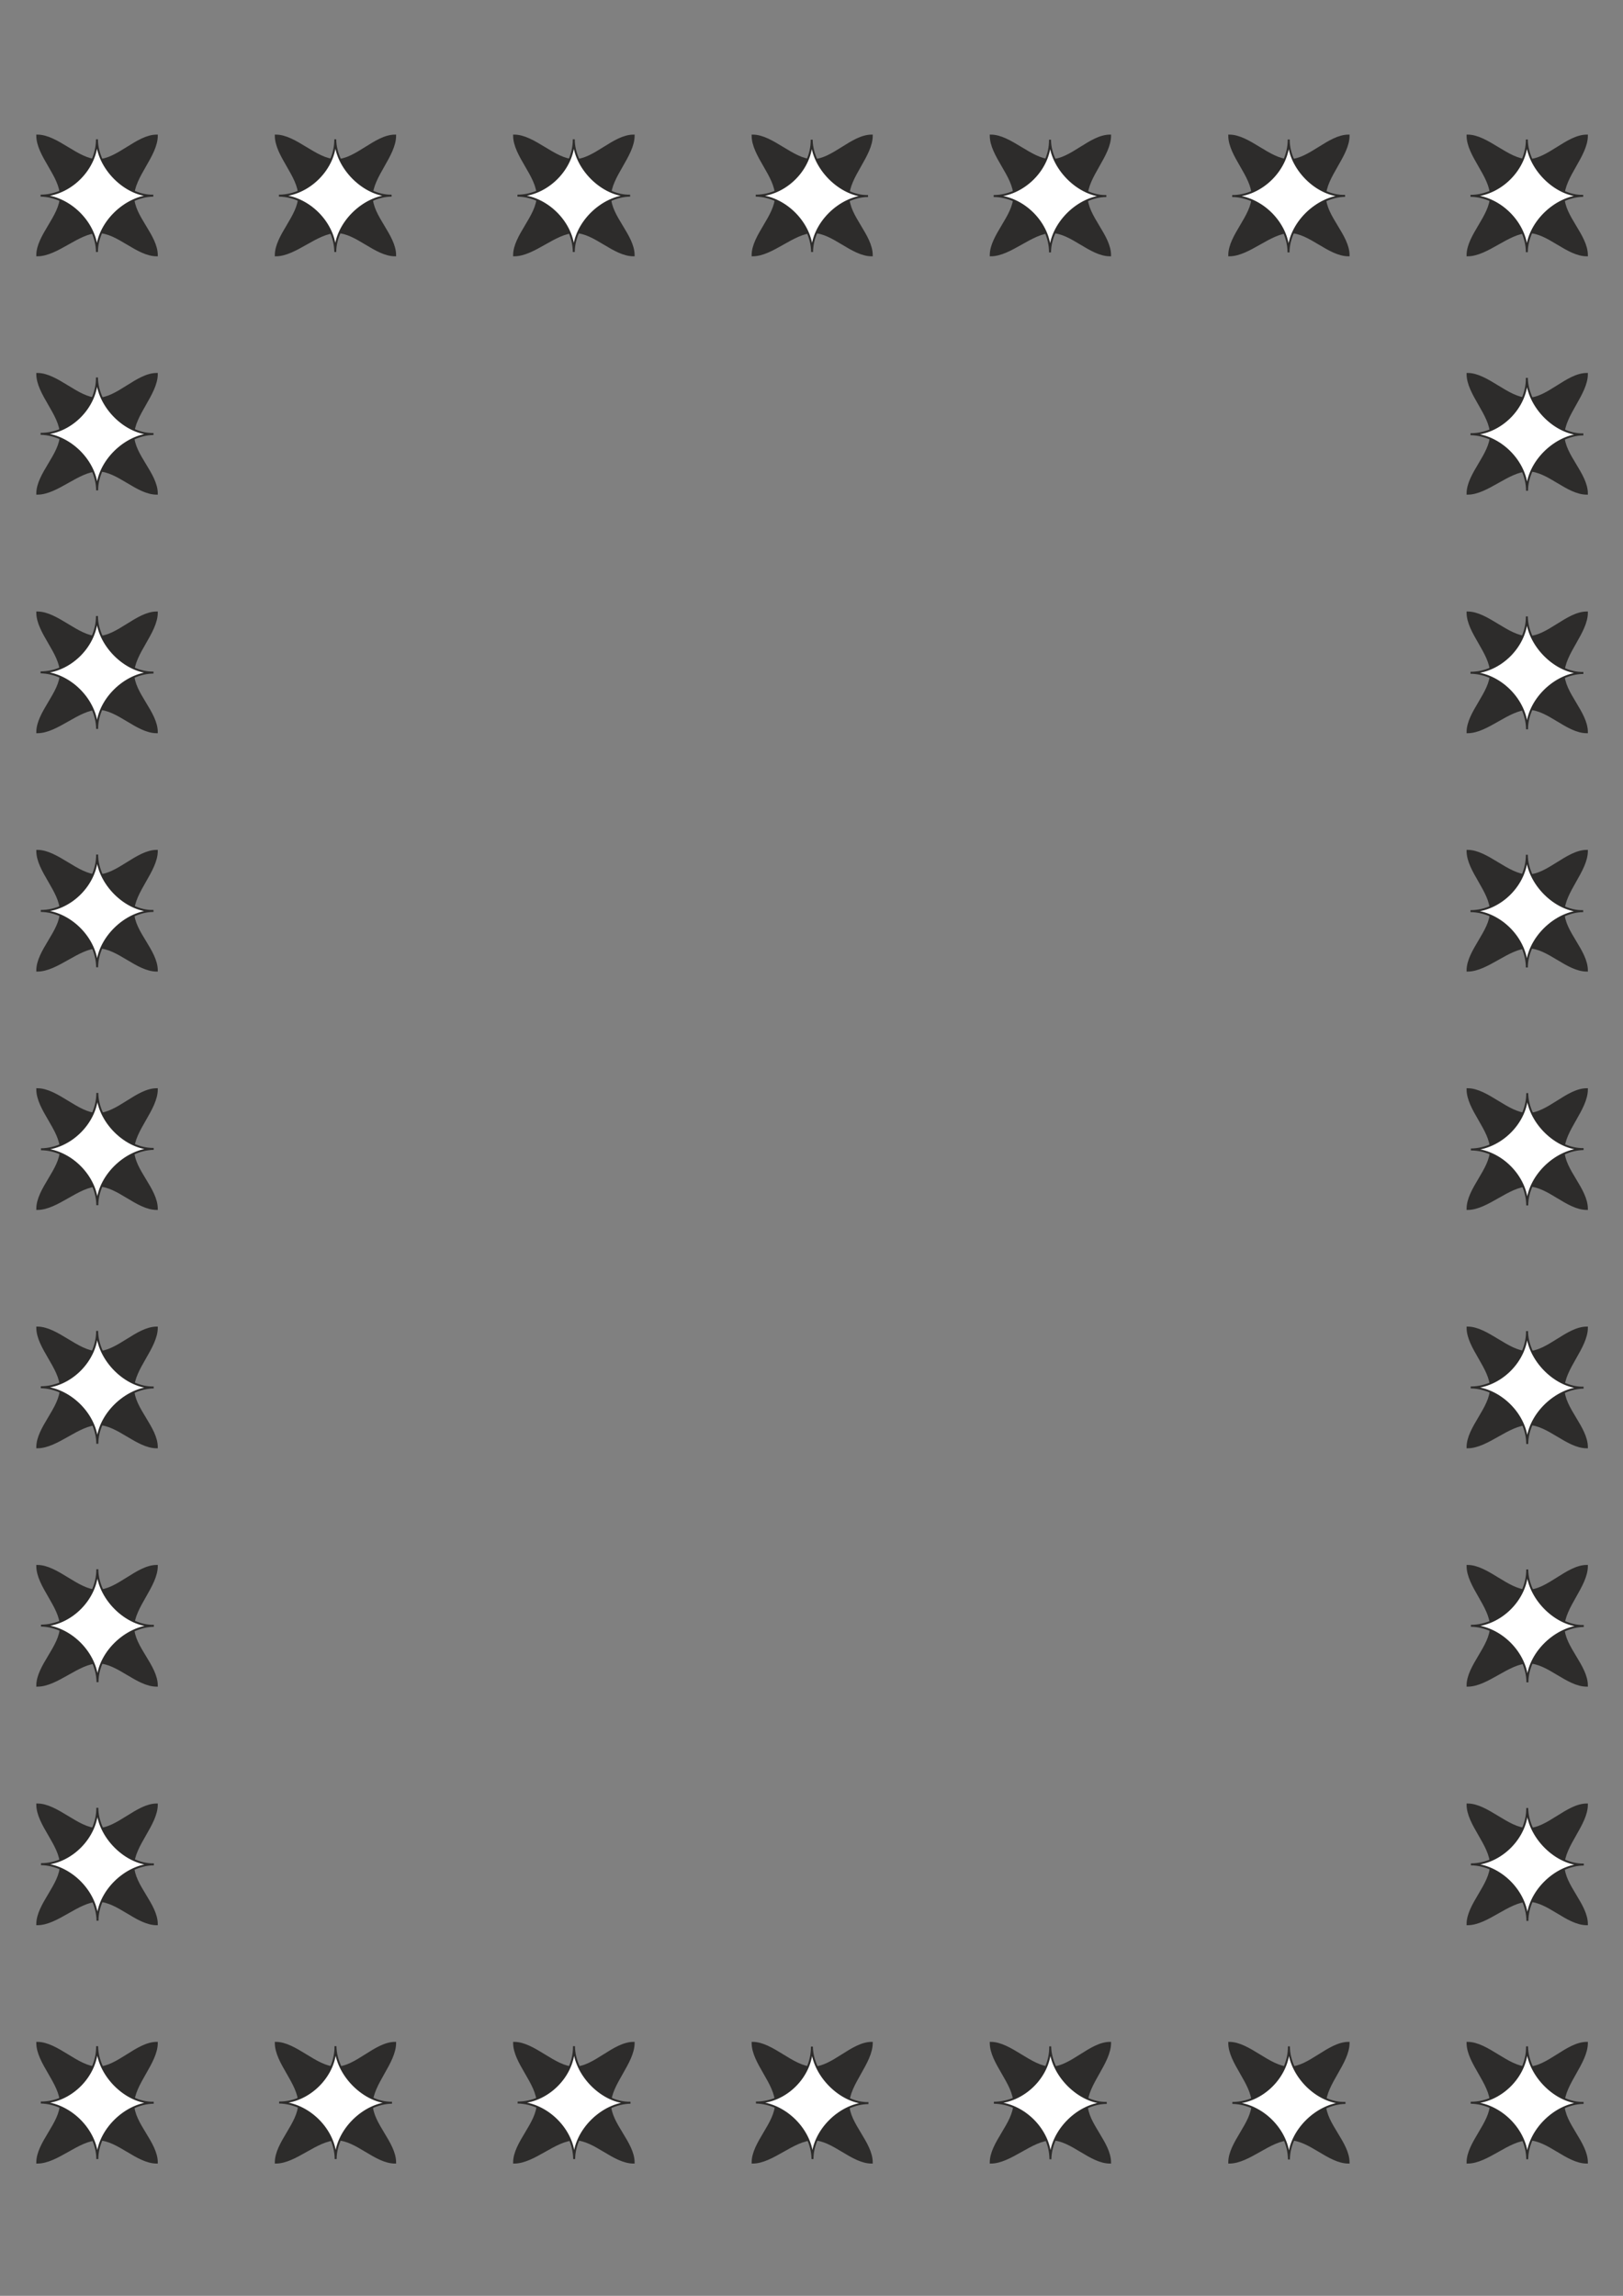 <?xml version="1.0" encoding="utf-8"?>
<!-- Created by UniConvertor 2.0rc4 (https://sk1project.net/) -->
<svg xmlns="http://www.w3.org/2000/svg" height="841.89pt" viewBox="0 0 595.276 841.89" width="595.276pt" version="1.1" xmlns:xlink="http://www.w3.org/1999/xlink" id="d328700f-f60a-11ea-8056-dcc15c148e23">

<rect x="0" y="0" width="595.276" height="841.89" fill="#808080" stroke="none"/>

<g>
	<path style="stroke:#2d2c2b;stroke-width:0.72;stroke-miterlimit:10.433;fill:#2d2c2b;" d="M 538.262,661.713 C 545.534,661.713 553.094,670.713 560.366,670.713 567.71,670.713 574.766,661.713 582.038,661.713 582.038,669.057 573.47,676.761 573.47,684.105 573.47,691.449 582.038,698.361 582.038,705.633 574.766,705.633 567.854,697.065 560.582,697.065 553.31,697.065 545.534,705.633 538.262,705.633 538.262,698.361 546.83,691.161 546.83,683.889 546.83,676.545 538.262,669.057 538.262,661.713 L 538.262,661.713 Z M 538.262,749.121 C 545.534,749.121 553.094,758.193 560.366,758.193 567.71,758.193 574.766,749.121 582.038,749.121 582.038,756.465 573.47,764.241 573.47,771.585 573.47,778.857 582.038,785.769 582.038,793.041 574.766,793.041 567.854,784.545 560.582,784.545 553.31,784.545 545.534,793.041 538.262,793.041 538.262,785.769 546.83,778.641 546.83,771.369 546.83,763.953 538.262,756.465 538.262,749.121 L 538.262,749.121 Z M 450.854,749.121 C 458.126,749.121 465.686,758.193 472.886,758.193 480.23,758.193 487.358,749.121 494.63,749.121 494.63,756.465 485.99,764.241 485.99,771.585 485.99,778.857 494.63,785.769 494.63,793.041 487.358,793.041 480.374,784.545 473.102,784.545 465.902,784.545 458.126,793.041 450.854,793.041 450.854,785.769 459.422,778.641 459.422,771.369 459.422,763.953 450.854,756.465 450.854,749.121 L 450.854,749.121 Z M 363.374,749.121 C 370.646,749.121 378.278,758.193 385.478,758.193 392.822,758.193 399.878,749.121 407.15,749.121 407.15,756.465 398.582,764.241 398.582,771.585 398.582,778.857 407.15,785.769 407.15,793.041 399.878,793.041 392.966,784.545 385.694,784.545 378.494,784.545 370.646,793.041 363.374,793.041 363.374,785.769 372.014,778.641 372.014,771.369 372.014,763.953 363.374,756.465 363.374,749.121 L 363.374,749.121 Z M 276.038,749.121 C 283.31,749.121 290.87,758.193 298.07,758.193 305.414,758.193 312.47,749.121 319.742,749.121 319.742,756.465 311.174,764.241 311.174,771.585 311.174,778.857 319.742,785.769 319.742,793.041 312.47,793.041 305.558,784.545 298.286,784.545 291.086,784.545 283.31,793.041 276.038,793.041 276.038,785.769 284.606,778.641 284.606,771.369 284.606,763.953 276.038,756.465 276.038,749.121 L 276.038,749.121 Z M 188.558,749.121 C 195.902,749.121 203.462,758.193 210.662,758.193 218.006,758.193 225.062,749.121 232.406,749.121 232.406,756.465 223.766,764.241 223.766,771.585 223.766,778.857 232.406,785.769 232.406,793.041 225.062,793.041 218.15,784.545 210.878,784.545 203.678,784.545 195.902,793.041 188.558,793.041 188.558,785.769 197.198,778.641 197.198,771.369 197.198,763.953 188.558,756.465 188.558,749.121 L 188.558,749.121 Z M 101.15,749.121 C 108.422,749.121 115.982,758.193 123.254,758.193 130.598,758.193 137.654,749.121 144.926,749.121 144.926,756.465 136.358,764.241 136.358,771.585 136.358,778.857 144.926,785.769 144.926,793.041 137.654,793.041 130.742,784.545 123.47,784.545 116.198,784.545 108.422,793.041 101.15,793.041 101.15,785.769 109.718,778.641 109.718,771.369 109.718,763.953 101.15,756.465 101.15,749.121 L 101.15,749.121 Z M 13.67,661.713 C 21.014,661.713 28.574,670.713 35.774,670.713 43.118,670.713 50.246,661.713 57.518,661.713 57.518,669.057 48.878,676.761 48.878,684.105 48.878,691.449 57.518,698.361 57.518,705.633 50.246,705.633 43.262,697.065 35.99,697.065 28.79,697.065 21.014,705.633 13.67,705.633 13.67,698.361 22.31,691.161 22.31,683.889 22.31,676.545 13.67,669.057 13.67,661.713 L 13.67,661.713 Z M 13.67,749.121 C 21.014,749.121 28.574,758.193 35.774,758.193 43.118,758.193 50.246,749.121 57.518,749.121 57.518,756.465 48.878,764.241 48.878,771.585 48.878,778.857 57.518,785.769 57.518,793.041 50.246,793.041 43.262,784.545 35.99,784.545 28.79,784.545 21.014,793.041 13.67,793.041 13.67,785.769 22.31,778.641 22.31,771.369 22.31,763.953 13.67,756.465 13.67,749.121 L 13.67,749.121 Z M 538.262,224.601 C 545.534,224.601 553.094,233.601 560.366,233.601 567.71,233.601 574.766,224.601 582.038,224.601 582.038,231.945 573.47,239.649 573.47,246.993 573.47,254.265 582.038,261.249 582.038,268.521 574.766,268.521 567.854,259.953 560.582,259.953 553.31,259.953 545.534,268.521 538.262,268.521 538.262,261.249 546.83,254.049 546.83,246.777 546.83,239.433 538.262,231.945 538.262,224.601 L 538.262,224.601 Z M 538.262,312.009 C 545.534,312.009 553.094,321.009 560.366,321.009 567.71,321.009 574.766,312.009 582.038,312.009 582.038,319.353 573.47,327.057 573.47,334.473 573.47,341.745 582.038,348.657 582.038,355.929 574.766,355.929 567.854,347.433 560.582,347.433 553.31,347.433 545.534,355.929 538.262,355.929 538.262,348.657 546.83,341.529 546.83,334.257 546.83,326.841 538.262,319.353 538.262,312.009 L 538.262,312.009 Z M 538.262,399.417 C 545.534,399.417 553.094,408.489 560.366,408.489 567.71,408.489 574.766,399.417 582.038,399.417 582.038,406.833 573.47,414.465 573.47,421.809 573.47,429.081 582.038,435.993 582.038,443.337 574.766,443.337 567.854,434.769 560.582,434.769 553.31,434.769 545.534,443.337 538.262,443.337 538.262,435.993 546.83,428.865 546.83,421.593 546.83,414.249 538.262,406.833 538.262,399.417 L 538.262,399.417 Z M 538.262,486.825 C 545.534,486.825 553.094,495.825 560.366,495.825 567.71,495.825 574.766,486.825 582.038,486.825 582.038,494.169 573.47,501.873 573.47,509.217 573.47,516.561 582.038,523.473 582.038,530.745 574.766,530.745 567.854,522.249 560.582,522.249 553.31,522.249 545.534,530.745 538.262,530.745 538.262,523.473 546.83,516.345 546.83,509.001 546.83,501.657 538.262,494.169 538.262,486.825 L 538.262,486.825 Z M 538.262,574.233 C 545.534,574.233 553.094,583.305 560.366,583.305 567.71,583.305 574.766,574.233 582.038,574.233 582.038,581.577 573.47,589.353 573.47,596.697 573.47,603.969 582.038,610.881 582.038,618.153 574.766,618.153 567.854,609.657 560.582,609.657 553.31,609.657 545.534,618.153 538.262,618.153 538.262,610.881 546.83,603.753 546.83,596.481 546.83,589.137 538.262,581.577 538.262,574.233 L 538.262,574.233 Z M 13.67,574.233 C 21.014,574.233 28.574,583.305 35.774,583.305 43.118,583.305 50.246,574.233 57.518,574.233 57.518,581.577 48.878,589.353 48.878,596.697 48.878,603.969 57.518,610.881 57.518,618.153 50.246,618.153 43.262,609.657 35.99,609.657 28.79,609.657 21.014,618.153 13.67,618.153 13.67,610.881 22.31,603.753 22.31,596.481 22.31,589.137 13.67,581.577 13.67,574.233 L 13.67,574.233 Z M 13.67,486.825 C 21.014,486.825 28.574,495.825 35.774,495.825 43.118,495.825 50.246,486.825 57.518,486.825 57.518,494.169 48.878,501.873 48.878,509.217 48.878,516.561 57.518,523.473 57.518,530.745 50.246,530.745 43.262,522.249 35.99,522.249 28.79,522.249 21.014,530.745 13.67,530.745 13.67,523.473 22.31,516.345 22.31,509.001 22.31,501.657 13.67,494.169 13.67,486.825 L 13.67,486.825 Z M 13.67,399.417 C 21.014,399.417 28.574,408.489 35.774,408.489 43.118,408.489 50.246,399.417 57.518,399.417 57.518,406.833 48.878,414.465 48.878,421.809 48.878,429.081 57.518,435.993 57.518,443.337 50.246,443.337 43.262,434.769 35.99,434.769 28.79,434.769 21.014,443.337 13.67,443.337 13.67,435.993 22.31,428.865 22.31,421.593 22.31,414.249 13.67,406.833 13.67,399.417 L 13.67,399.417 Z M 13.67,312.009 C 21.014,312.009 28.574,321.009 35.774,321.009 43.118,321.009 50.246,312.009 57.518,312.009 57.518,319.353 48.878,327.057 48.878,334.473 48.878,341.745 57.518,348.657 57.518,355.929 50.246,355.929 43.262,347.433 35.99,347.433 28.79,347.433 21.014,355.929 13.67,355.929 13.67,348.657 22.31,341.529 22.31,334.257 22.31,326.841 13.67,319.353 13.67,312.009 L 13.67,312.009 Z M 13.67,224.601 C 21.014,224.601 28.574,233.601 35.774,233.601 43.118,233.601 50.246,224.601 57.518,224.601 57.518,231.945 48.878,239.649 48.878,246.993 48.878,254.265 57.518,261.249 57.518,268.521 50.246,268.521 43.262,259.953 35.99,259.953 28.79,259.953 21.014,268.521 13.67,268.521 13.67,261.249 22.31,254.049 22.31,246.777 22.31,239.433 13.67,231.945 13.67,224.601 L 13.67,224.601 Z M 13.67,137.121 C 21.014,137.121 28.574,146.193 35.774,146.193 43.118,146.193 50.246,137.121 57.518,137.121 57.518,144.465 48.878,152.241 48.878,159.585 48.878,166.857 57.518,173.769 57.518,181.041 50.246,181.041 43.262,172.545 35.99,172.545 28.79,172.545 21.014,181.041 13.67,181.041 13.67,173.769 22.31,166.641 22.31,159.369 22.31,152.025 13.67,144.465 13.67,137.121 L 13.67,137.121 Z M 538.262,137.121 C 545.534,137.121 553.094,146.193 560.366,146.193 567.71,146.193 574.766,137.121 582.038,137.121 582.038,144.465 573.47,152.241 573.47,159.585 573.47,166.857 582.038,173.769 582.038,181.041 574.766,181.041 567.854,172.545 560.582,172.545 553.31,172.545 545.534,181.041 538.262,181.041 538.262,173.769 546.83,166.641 546.83,159.369 546.83,152.025 538.262,144.465 538.262,137.121 L 538.262,137.121 Z M 538.262,49.713 C 545.534,49.713 553.094,58.713 560.366,58.713 567.71,58.713 574.766,49.713 582.038,49.713 582.038,57.057 573.47,64.761 573.47,72.105 573.47,79.449 582.038,86.361 582.038,93.633 574.766,93.633 567.854,85.137 560.582,85.137 553.31,85.137 545.534,93.633 538.262,93.633 538.262,86.361 546.83,79.233 546.83,71.889 546.83,64.545 538.262,57.057 538.262,49.713 L 538.262,49.713 Z M 450.854,49.713 C 458.126,49.713 465.686,58.713 472.886,58.713 480.23,58.713 487.358,49.713 494.63,49.713 494.63,57.057 485.99,64.761 485.99,72.105 485.99,79.449 494.63,86.361 494.63,93.633 487.358,93.633 480.374,85.137 473.102,85.137 465.902,85.137 458.126,93.633 450.854,93.633 450.854,86.361 459.422,79.233 459.422,71.889 459.422,64.545 450.854,57.057 450.854,49.713 L 450.854,49.713 Z M 363.374,49.713 C 370.646,49.713 378.278,58.713 385.478,58.713 392.822,58.713 399.878,49.713 407.15,49.713 407.15,57.057 398.582,64.761 398.582,72.105 398.582,79.449 407.15,86.361 407.15,93.633 399.878,93.633 392.966,85.137 385.694,85.137 378.494,85.137 370.646,93.633 363.374,93.633 363.374,86.361 372.014,79.233 372.014,71.889 372.014,64.545 363.374,57.057 363.374,49.713 L 363.374,49.713 Z M 276.038,49.713 C 283.31,49.713 290.87,58.713 298.07,58.713 305.414,58.713 312.47,49.713 319.742,49.713 319.742,57.057 311.174,64.761 311.174,72.105 311.174,79.449 319.742,86.361 319.742,93.633 312.47,93.633 305.558,85.137 298.286,85.137 291.086,85.137 283.31,93.633 276.038,93.633 276.038,86.361 284.606,79.233 284.606,71.889 284.606,64.545 276.038,57.057 276.038,49.713 L 276.038,49.713 Z M 188.558,49.713 C 195.902,49.713 203.462,58.713 210.662,58.713 218.006,58.713 225.062,49.713 232.406,49.713 232.406,57.057 223.766,64.761 223.766,72.105 223.766,79.449 232.406,86.361 232.406,93.633 225.062,93.633 218.15,85.137 210.878,85.137 203.678,85.137 195.902,93.633 188.558,93.633 188.558,86.361 197.198,79.233 197.198,71.889 197.198,64.545 188.558,57.057 188.558,49.713 L 188.558,49.713 Z M 101.15,49.713 C 108.422,49.713 115.982,58.713 123.254,58.713 130.598,58.713 137.654,49.713 144.926,49.713 144.926,57.057 136.358,64.761 136.358,72.105 136.358,79.449 144.926,86.361 144.926,93.633 137.654,93.633 130.742,85.137 123.47,85.137 116.198,85.137 108.422,93.633 101.15,93.633 101.15,86.361 109.718,79.233 109.718,71.889 109.718,64.545 101.15,57.057 101.15,49.713 L 101.15,49.713 Z M 13.67,49.713 C 21.014,49.713 28.574,58.713 35.774,58.713 43.118,58.713 50.246,49.713 57.518,49.713 57.518,57.057 48.878,64.761 48.878,72.105 48.878,79.449 57.518,86.361 57.518,93.633 50.246,93.633 43.262,85.137 35.99,85.137 28.79,85.137 21.014,93.633 13.67,93.633 13.67,86.361 22.31,79.233 22.31,71.889 22.31,64.545 13.67,57.057 13.67,49.713 L 13.67,49.713 Z" />
	<path style="stroke:#2d2c2b;stroke-width:0.72;stroke-miterlimit:10.433;fill:#ffffff;" d="M 539.486,683.673 C 550.286,683.673 560.222,673.737 560.15,663.009 560.294,673.449 570.806,683.961 580.886,683.745 570.662,683.817 560.222,693.897 560.222,704.409 560.078,693.753 550.142,683.817 539.486,683.673 L 539.486,683.673 Z M 539.414,771.081 C 550.286,771.153 560.222,761.217 560.078,750.417 560.222,760.857 570.806,771.441 580.814,771.153 570.662,771.297 560.222,781.377 560.15,791.817 560.078,781.233 550.142,771.297 539.414,771.081 L 539.414,771.081 Z M 452.006,771.153 C 462.878,771.225 472.814,761.289 472.742,750.417 472.742,760.929 483.326,771.513 493.478,771.153 483.182,771.369 472.814,781.449 472.742,791.889 472.67,781.305 462.734,771.369 452.006,771.153 L 452.006,771.153 Z M 364.526,771.081 C 375.47,771.081 385.406,761.145 385.19,750.417 385.334,760.785 395.918,771.369 405.926,771.153 395.774,771.225 385.406,781.305 385.262,791.817 385.262,781.161 375.326,771.225 364.526,771.081 L 364.526,771.081 Z M 277.262,771.009 C 288.134,771.081 297.926,761.289 297.782,750.489 297.926,760.857 308.51,771.441 318.518,771.225 308.366,771.297 297.998,781.377 297.998,791.745 297.854,781.233 287.918,771.297 277.262,771.009 L 277.262,771.009 Z M 189.854,771.009 C 200.726,771.081 210.662,761.145 210.518,750.345 210.59,760.785 221.174,771.369 231.254,771.081 221.03,771.225 210.662,781.305 210.59,791.745 210.518,781.161 200.582,771.225 189.854,771.009 L 189.854,771.009 Z M 102.374,771.009 C 113.246,771.081 123.254,761.073 123.038,750.345 123.182,760.713 133.766,771.297 143.774,771.081 133.622,771.153 123.182,781.305 123.11,791.745 123.038,781.161 113.102,771.225 102.374,771.009 L 102.374,771.009 Z M 14.966,771.009 C 25.838,771.081 35.702,761.145 35.63,750.345 35.702,760.785 46.286,771.369 56.366,771.081 46.142,771.225 35.702,781.377 35.702,791.745 35.558,781.233 25.622,771.297 14.966,771.009 L 14.966,771.009 Z M 15.038,683.601 C 25.838,683.601 35.702,673.665 35.702,662.937 35.774,673.377 46.286,683.889 56.438,683.673 46.142,683.745 35.702,693.897 35.774,704.337 35.558,693.753 25.622,683.817 15.038,683.601 L 15.038,683.601 Z M 539.486,421.521 C 550.286,421.377 560.222,411.441 560.15,400.857 560.294,411.153 570.734,421.593 580.814,421.377 570.662,421.521 560.222,431.601 560.15,442.041 560.078,431.457 550.142,421.521 539.486,421.521 L 539.486,421.521 Z M 539.414,508.785 C 550.214,508.785 560.15,498.849 560.078,488.121 560.222,498.561 570.806,509.145 580.814,508.857 570.662,509.001 560.222,519.081 560.15,529.521 560.078,518.937 550.07,508.929 539.414,508.785 L 539.414,508.785 Z M 539.486,596.193 C 550.286,596.193 560.222,586.257 560.15,575.529 560.294,585.969 570.806,596.481 580.886,596.265 570.734,596.409 560.222,606.489 560.222,616.929 560.078,606.273 550.142,596.337 539.486,596.193 L 539.486,596.193 Z M 15.038,596.121 C 25.838,596.121 35.702,586.185 35.702,575.457 35.774,585.897 46.286,596.409 56.438,596.193 46.214,596.337 35.702,606.489 35.774,616.857 35.558,606.273 25.622,596.337 15.038,596.121 L 15.038,596.121 Z M 14.966,508.713 C 25.766,508.713 35.63,498.777 35.63,488.049 35.702,498.489 46.286,509.073 56.366,508.785 46.142,508.929 35.702,519.081 35.702,529.449 35.558,518.937 25.55,508.929 14.966,508.713 L 14.966,508.713 Z M 15.038,421.449 C 25.838,421.305 35.702,411.369 35.702,400.785 35.774,411.081 46.214,421.521 56.366,421.305 46.142,421.449 35.702,431.601 35.702,441.969 35.558,431.457 25.622,421.521 15.038,421.449 L 15.038,421.449 Z M 14.894,159.081 C 25.766,159.153 35.63,149.217 35.558,138.417 35.702,148.929 46.142,159.369 56.294,159.153 46.07,159.297 35.63,169.449 35.63,179.817 35.486,169.305 25.55,159.369 14.894,159.081 L 14.894,159.081 Z M 14.894,246.561 C 25.694,246.561 35.558,236.625 35.558,225.897 35.63,236.337 46.142,246.849 56.294,246.633 45.998,246.705 35.558,256.857 35.63,267.297 35.414,256.713 25.478,246.777 14.894,246.561 L 14.894,246.561 Z M 14.966,334.041 C 25.766,334.041 35.63,324.105 35.63,313.377 35.63,323.745 46.214,334.329 56.294,334.041 46.07,334.185 35.63,344.337 35.63,354.705 35.486,344.193 25.55,334.257 14.966,334.041 L 14.966,334.041 Z M 539.342,334.113 C 550.142,334.113 560.078,324.177 560.006,313.449 560.078,323.817 570.662,334.401 580.67,334.113 570.518,334.257 560.078,344.337 560.006,354.777 559.934,344.193 549.998,334.257 539.342,334.113 L 539.342,334.113 Z M 539.342,246.705 C 550.142,246.705 560.078,236.769 560.006,226.041 560.15,236.481 570.662,246.993 580.742,246.777 570.518,246.849 560.078,256.929 560.078,267.441 559.934,256.785 549.998,246.849 539.342,246.705 L 539.342,246.705 Z M 539.342,159.225 C 550.214,159.297 560.15,149.361 560.006,138.561 560.222,149.073 570.662,159.513 580.742,159.297 570.59,159.441 560.15,169.521 560.078,179.961 560.006,169.377 550.07,159.441 539.342,159.225 L 539.342,159.225 Z M 539.342,71.817 C 550.142,71.817 560.078,61.881 560.006,51.153 560.078,61.521 570.662,72.105 580.67,71.817 570.518,71.961 560.078,82.041 560.006,92.481 559.934,81.897 549.998,71.961 539.342,71.817 L 539.342,71.817 Z M 451.934,71.889 C 462.734,71.889 472.67,61.953 472.67,51.153 472.598,61.593 483.182,72.177 493.334,71.817 483.038,72.033 472.67,82.113 472.598,92.553 472.526,81.969 462.59,72.033 451.934,71.889 L 451.934,71.889 Z M 364.454,71.889 C 375.326,71.817 385.262,61.881 385.118,51.225 385.19,61.521 395.774,72.105 405.782,71.889 395.63,71.961 385.262,82.041 385.118,92.553 385.118,81.897 375.182,71.961 364.454,71.889 L 364.454,71.889 Z M 277.19,71.745 C 287.99,71.745 297.782,61.953 297.71,51.225 297.782,61.521 308.366,72.105 318.374,71.889 308.222,71.961 297.854,82.041 297.854,92.409 297.71,81.897 287.774,71.961 277.19,71.745 L 277.19,71.745 Z M 189.782,71.745 C 200.582,71.745 210.518,61.809 210.446,51.081 210.446,61.449 221.03,72.033 231.11,71.745 220.886,71.889 210.518,81.969 210.446,92.409 210.374,81.825 200.438,71.889 189.782,71.745 L 189.782,71.745 Z M 102.302,71.745 C 113.102,71.745 123.11,61.737 122.966,51.081 123.038,61.377 133.622,71.961 143.63,71.745 133.478,71.817 123.038,81.969 122.966,92.409 122.894,81.825 112.958,71.889 102.302,71.745 L 102.302,71.745 Z M 14.894,71.745 C 25.694,71.745 35.558,61.809 35.558,51.081 35.558,61.449 46.142,72.033 56.222,71.745 45.998,71.889 35.558,82.041 35.558,92.409 35.414,81.897 25.478,71.961 14.894,71.745 L 14.894,71.745 Z" />
</g>
</svg>
